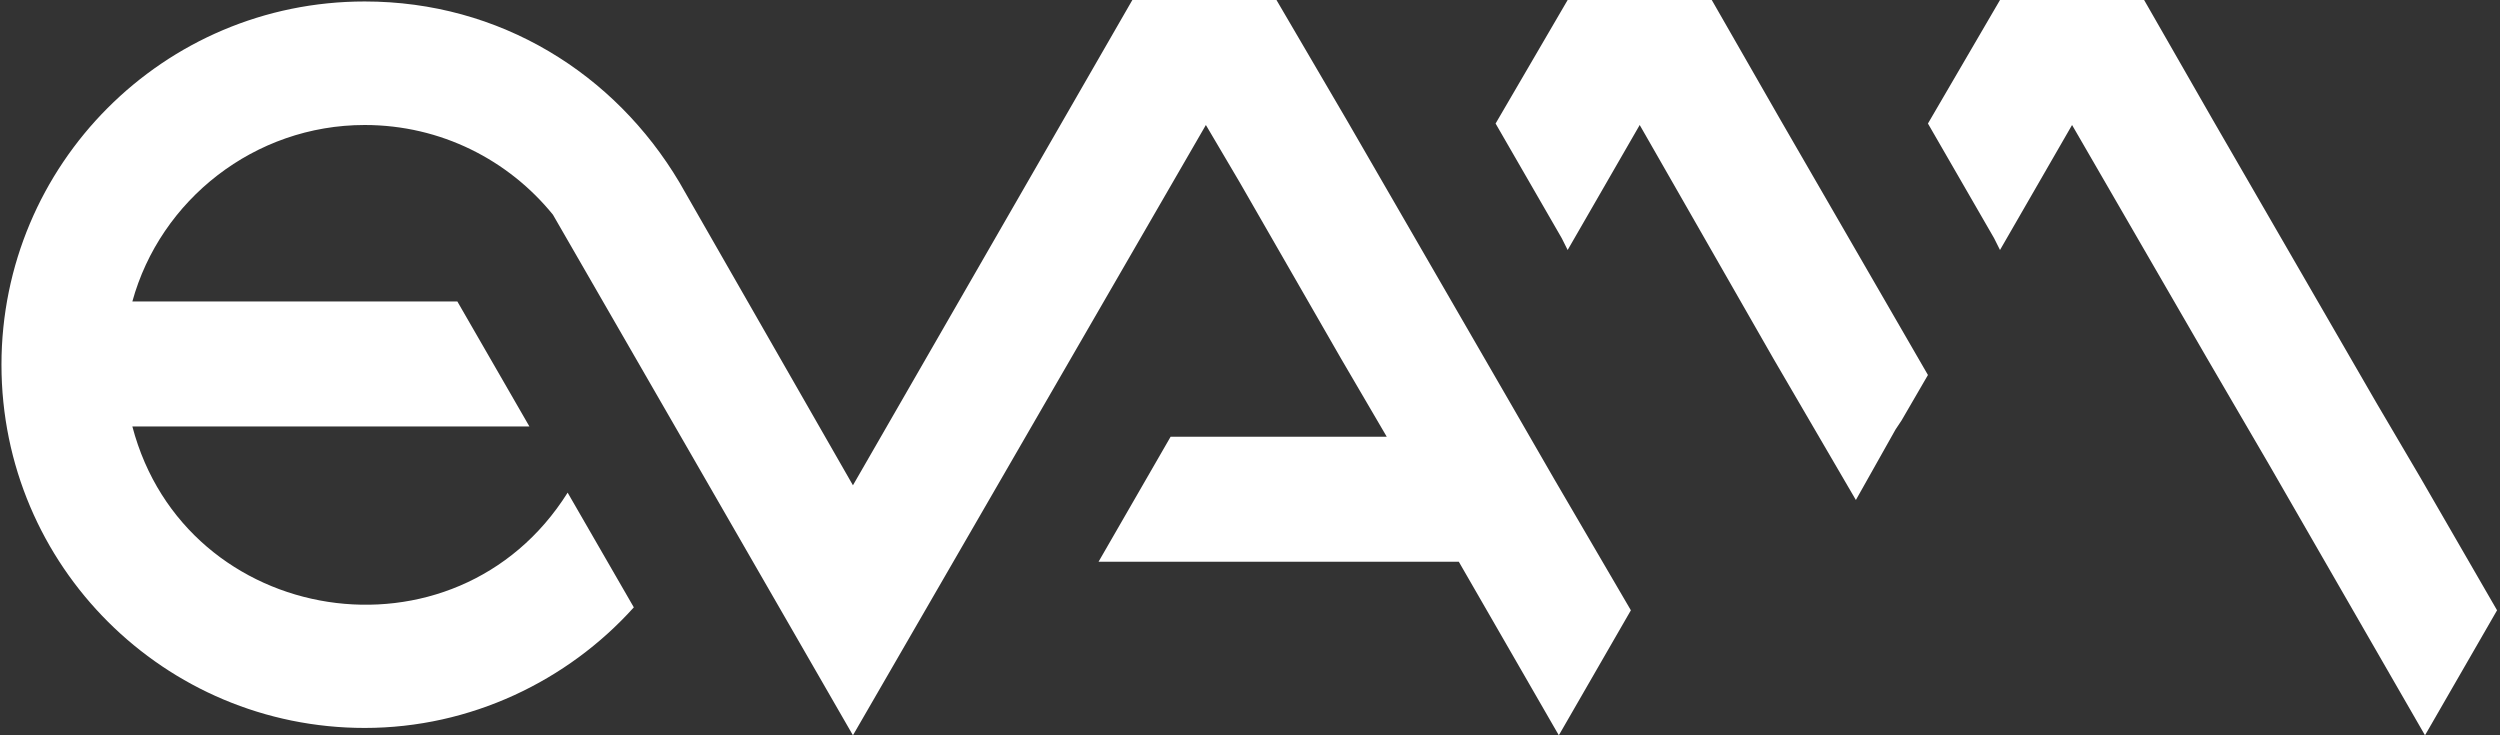 <?xml version="1.0" encoding="UTF-8"?> <svg xmlns="http://www.w3.org/2000/svg" xmlns:xlink="http://www.w3.org/1999/xlink" version="1.1" id="Layer_1" x="0px" y="0px" width="170px" height="50px" viewBox="0 0 170 50" style="enable-background:new 0 0 170 50;" xml:space="preserve"><rect x="0" y="0" width="170" height="50" fill="#333333" stroke="none"/> <style type="text/css"> .st0{fill-rule:evenodd;clip-rule:evenodd;fill:#FFFFFF;} </style> <g> <path class="st0" d="M91.6,8.2l11.1,19.2l3,5.2l5.2,8.9L106,50l-6.8-11.8H74.7l4.9-8.5h14.7l-3.1-5.3l0,0l-6.9-12L82,8.5L58,50 L47.4,31.6l-9.8-17c-3-3.7-7.6-6.1-12.8-6.1c-7.5,0-13.9,5.1-15.8,12h22.1L36,29H9c3.6,13.7,22,16.6,29.6,4.5l4.5,7.8 c-4.5,5-11.1,8.2-18.3,8.2c-13.6,0-24.7-11-24.7-24.7c0-13.6,11-24.7,24.7-24.7c9.2,0,17,4.9,21.4,12.3L58,33L77,0h9.8L91.6,8.2 L91.6,8.2z"></path> <polygon class="st0" points="121.1,8.2 131.1,25.5 129.3,28.6 128.9,29.2 126.2,34 126.2,34 124.8,31.6 124.8,31.6 120.6,24.4 120.6,24.4 111.5,8.5 111.5,8.5 106.6,17 106.2,16.2 101.7,8.4 101.7,8.4 106.6,0 116.4,0 "></polygon> <polygon class="st0" points="150.5,8.2 161.6,27.4 164.6,32.5 169.8,41.5 164.9,50 154.3,31.6 150.1,24.4 150.1,24.4 140.9,8.5 140.9,8.5 136,17 135.6,16.2 131.1,8.4 131.1,8.4 136,0 145.8,0 "></polygon> </g> </svg> 